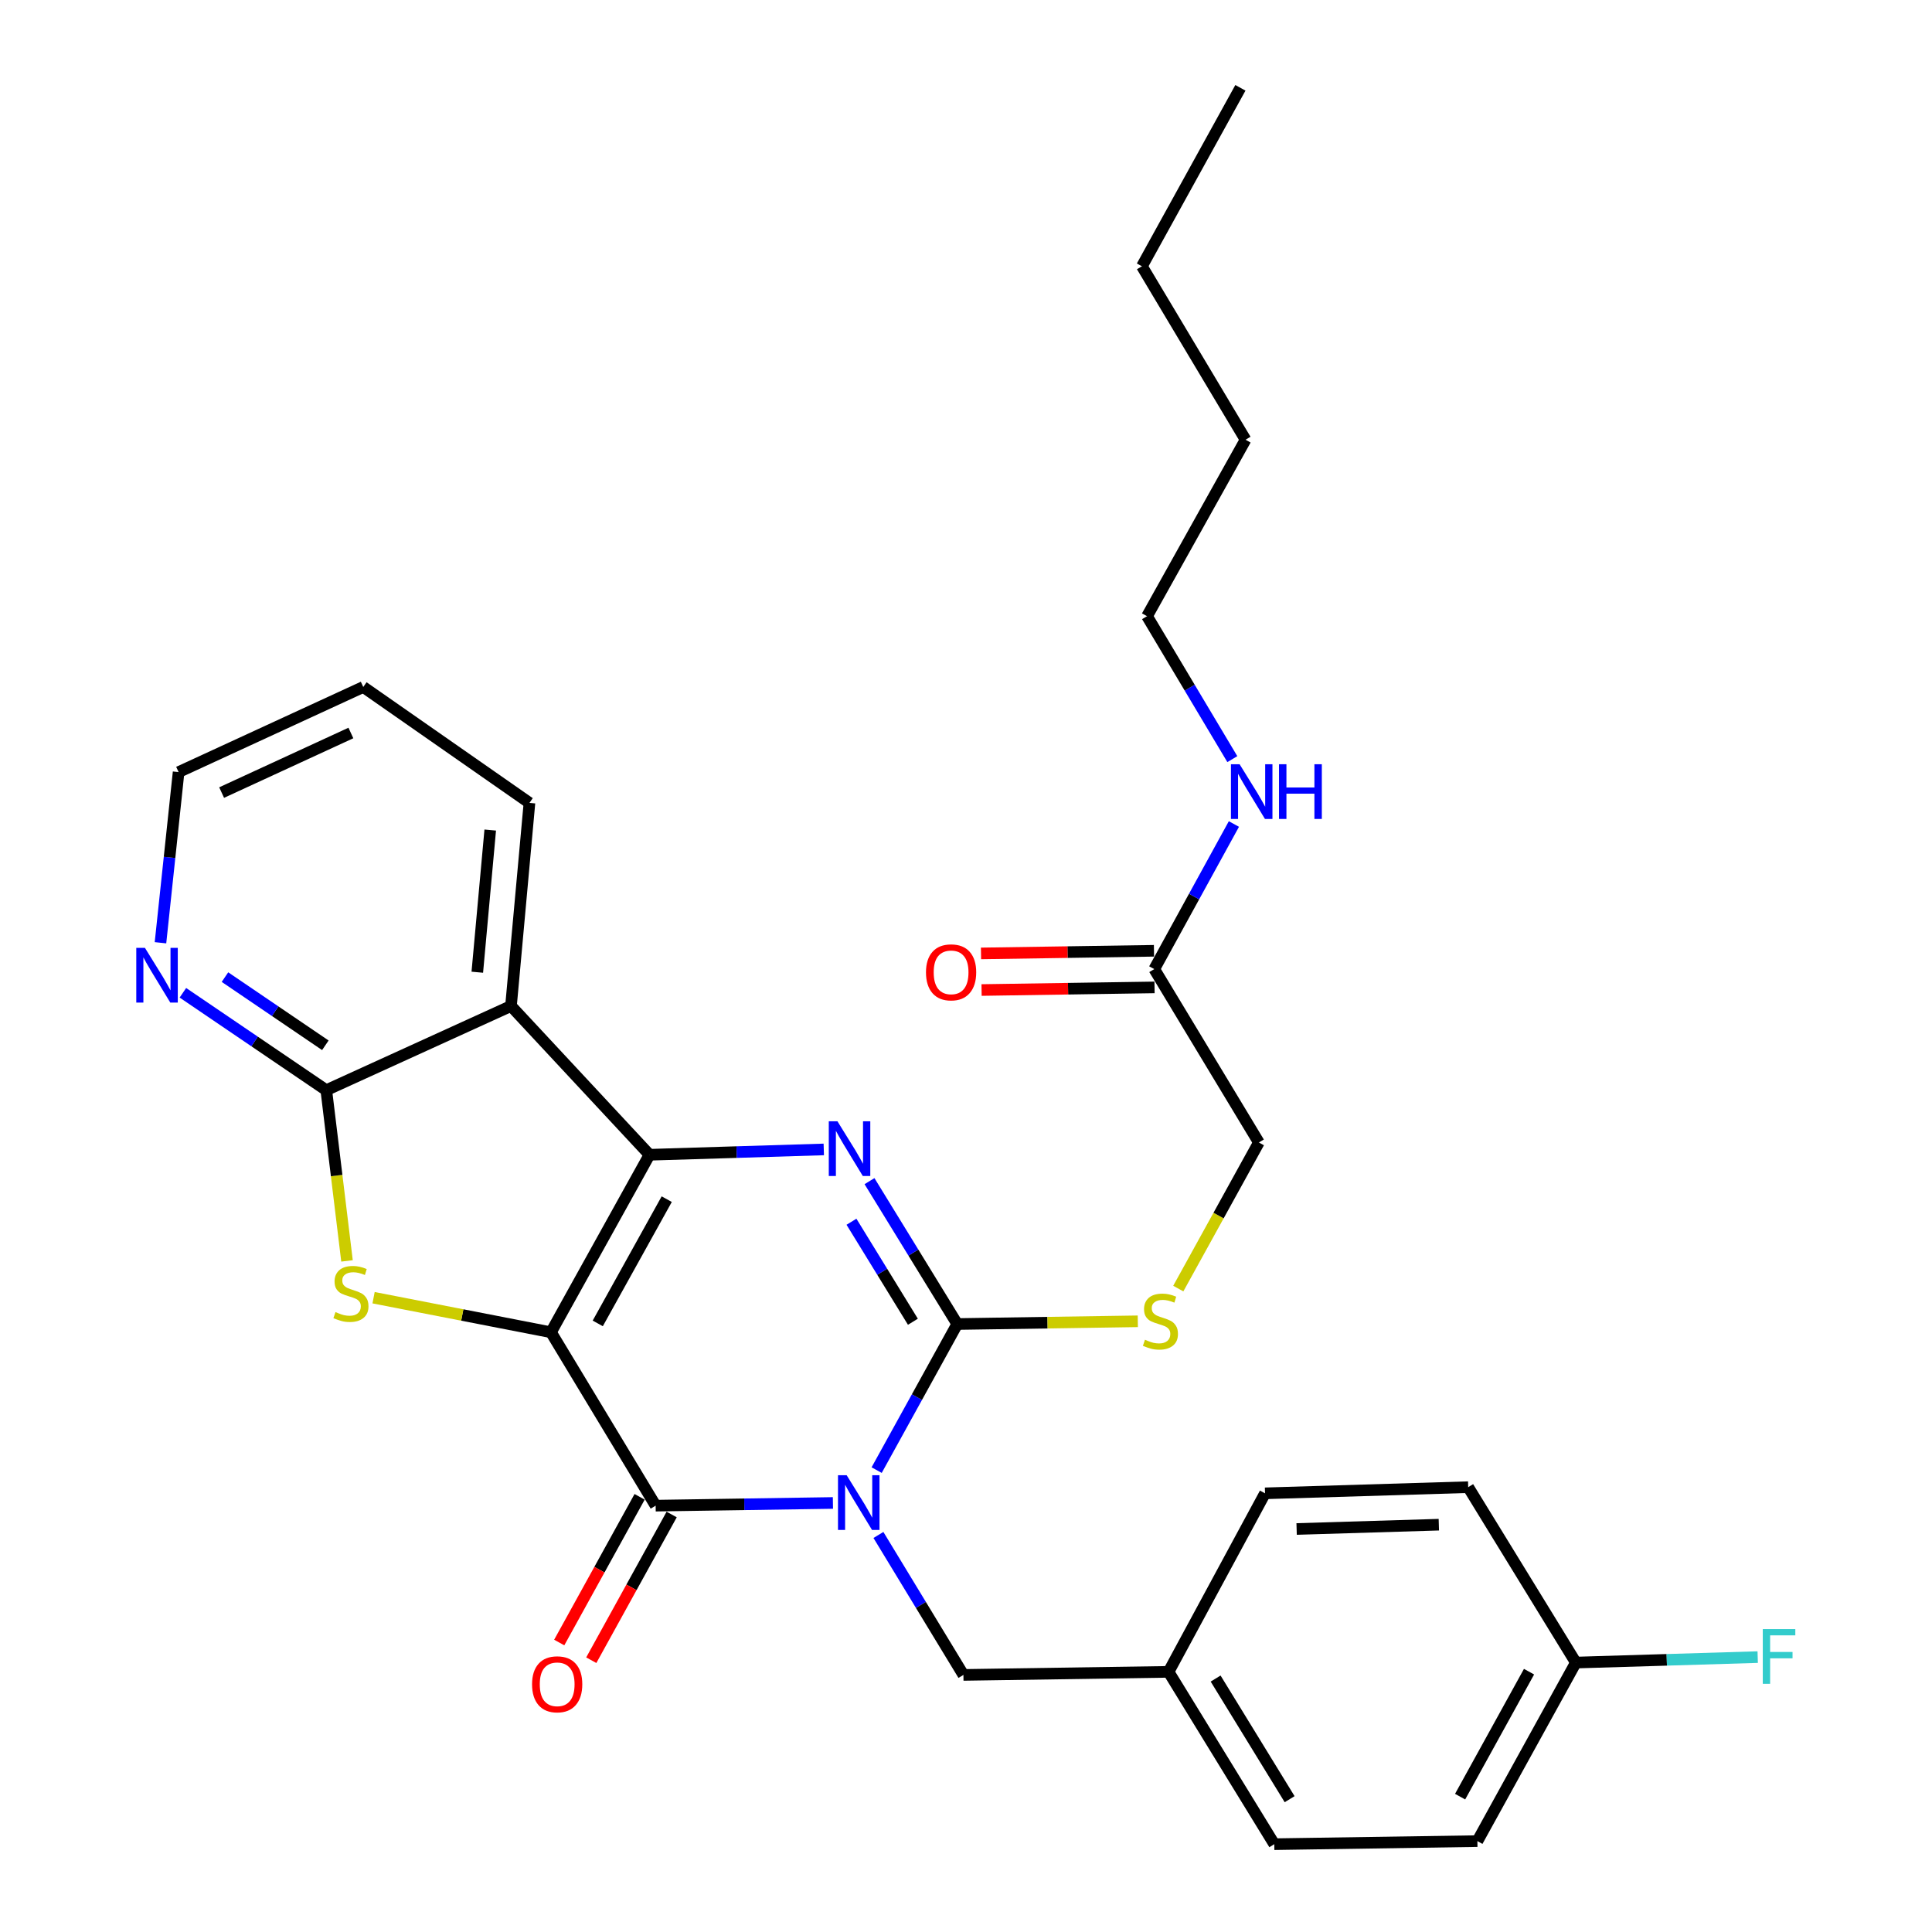 <?xml version='1.0' encoding='iso-8859-1'?>
<svg version='1.1' baseProfile='full'
              xmlns='http://www.w3.org/2000/svg'
                      xmlns:rdkit='http://www.rdkit.org/xml'
                      xmlns:xlink='http://www.w3.org/1999/xlink'
                  xml:space='preserve'
width='1000px' height='1000px' viewBox='0 0 1000 1000'>
<!-- END OF HEADER -->
<rect style='opacity:1.0;fill:#FFFFFF;stroke:none' width='1000' height='1000' x='0' y='0'> </rect>
<path class='bond-1' d='M 285.182,689.578 L 336.182,597.705' style='fill:none;fill-rule:evenodd;stroke:#000000;stroke-width:6px;stroke-linecap:butt;stroke-linejoin:miter;stroke-opacity:1' />
<path class='bond-1' d='M 309.398,684.993 L 345.098,620.682' style='fill:none;fill-rule:evenodd;stroke:#000000;stroke-width:6px;stroke-linecap:butt;stroke-linejoin:miter;stroke-opacity:1' />
<path class='bond-2' d='M 285.182,689.578 L 339.36,779.325' style='fill:none;fill-rule:evenodd;stroke:#000000;stroke-width:6px;stroke-linecap:butt;stroke-linejoin:miter;stroke-opacity:1' />
<path class='bond-5' d='M 285.182,689.578 L 239.272,680.635' style='fill:none;fill-rule:evenodd;stroke:#000000;stroke-width:6px;stroke-linecap:butt;stroke-linejoin:miter;stroke-opacity:1' />
<path class='bond-5' d='M 239.272,680.635 L 193.362,671.692' style='fill:none;fill-rule:evenodd;stroke:#CCCC00;stroke-width:6px;stroke-linecap:butt;stroke-linejoin:miter;stroke-opacity:1' />
<path class='bond-0' d='M 431.118,777.929 L 385.239,778.627' style='fill:none;fill-rule:evenodd;stroke:#0000FF;stroke-width:6px;stroke-linecap:butt;stroke-linejoin:miter;stroke-opacity:1' />
<path class='bond-0' d='M 385.239,778.627 L 339.36,779.325' style='fill:none;fill-rule:evenodd;stroke:#000000;stroke-width:6px;stroke-linecap:butt;stroke-linejoin:miter;stroke-opacity:1' />
<path class='bond-3' d='M 453.755,760.927 L 474.615,723.121' style='fill:none;fill-rule:evenodd;stroke:#0000FF;stroke-width:6px;stroke-linecap:butt;stroke-linejoin:miter;stroke-opacity:1' />
<path class='bond-3' d='M 474.615,723.121 L 495.476,685.315' style='fill:none;fill-rule:evenodd;stroke:#000000;stroke-width:6px;stroke-linecap:butt;stroke-linejoin:miter;stroke-opacity:1' />
<path class='bond-9' d='M 454.671,794.494 L 476.668,830.715' style='fill:none;fill-rule:evenodd;stroke:#0000FF;stroke-width:6px;stroke-linecap:butt;stroke-linejoin:miter;stroke-opacity:1' />
<path class='bond-9' d='M 476.668,830.715 L 498.665,866.935' style='fill:none;fill-rule:evenodd;stroke:#000000;stroke-width:6px;stroke-linecap:butt;stroke-linejoin:miter;stroke-opacity:1' />
<path class='bond-4' d='M 336.182,597.705 L 381.285,596.325' style='fill:none;fill-rule:evenodd;stroke:#000000;stroke-width:6px;stroke-linecap:butt;stroke-linejoin:miter;stroke-opacity:1' />
<path class='bond-4' d='M 381.285,596.325 L 426.388,594.944' style='fill:none;fill-rule:evenodd;stroke:#0000FF;stroke-width:6px;stroke-linecap:butt;stroke-linejoin:miter;stroke-opacity:1' />
<path class='bond-6' d='M 336.182,597.705 L 264.487,520.705' style='fill:none;fill-rule:evenodd;stroke:#000000;stroke-width:6px;stroke-linecap:butt;stroke-linejoin:miter;stroke-opacity:1' />
<path class='bond-11' d='M 331.066,774.749 L 310.26,812.459' style='fill:none;fill-rule:evenodd;stroke:#000000;stroke-width:6px;stroke-linecap:butt;stroke-linejoin:miter;stroke-opacity:1' />
<path class='bond-11' d='M 310.26,812.459 L 289.453,850.169' style='fill:none;fill-rule:evenodd;stroke:#FF0000;stroke-width:6px;stroke-linecap:butt;stroke-linejoin:miter;stroke-opacity:1' />
<path class='bond-11' d='M 347.655,783.902 L 326.849,821.612' style='fill:none;fill-rule:evenodd;stroke:#000000;stroke-width:6px;stroke-linecap:butt;stroke-linejoin:miter;stroke-opacity:1' />
<path class='bond-11' d='M 326.849,821.612 L 306.043,859.323' style='fill:none;fill-rule:evenodd;stroke:#FF0000;stroke-width:6px;stroke-linecap:butt;stroke-linejoin:miter;stroke-opacity:1' />
<path class='bond-8' d='M 495.476,685.315 L 542.2,684.609' style='fill:none;fill-rule:evenodd;stroke:#000000;stroke-width:6px;stroke-linecap:butt;stroke-linejoin:miter;stroke-opacity:1' />
<path class='bond-8' d='M 542.2,684.609 L 588.924,683.903' style='fill:none;fill-rule:evenodd;stroke:#CCCC00;stroke-width:6px;stroke-linecap:butt;stroke-linejoin:miter;stroke-opacity:1' />
<path class='bond-31' d='M 495.476,685.315 L 472.763,648.337' style='fill:none;fill-rule:evenodd;stroke:#000000;stroke-width:6px;stroke-linecap:butt;stroke-linejoin:miter;stroke-opacity:1' />
<path class='bond-31' d='M 472.763,648.337 L 450.051,611.36' style='fill:none;fill-rule:evenodd;stroke:#0000FF;stroke-width:6px;stroke-linecap:butt;stroke-linejoin:miter;stroke-opacity:1' />
<path class='bond-31' d='M 472.517,684.138 L 456.618,658.254' style='fill:none;fill-rule:evenodd;stroke:#000000;stroke-width:6px;stroke-linecap:butt;stroke-linejoin:miter;stroke-opacity:1' />
<path class='bond-31' d='M 456.618,658.254 L 440.72,632.37' style='fill:none;fill-rule:evenodd;stroke:#0000FF;stroke-width:6px;stroke-linecap:butt;stroke-linejoin:miter;stroke-opacity:1' />
<path class='bond-7' d='M 179.611,652.642 L 174.249,608.458' style='fill:none;fill-rule:evenodd;stroke:#CCCC00;stroke-width:6px;stroke-linecap:butt;stroke-linejoin:miter;stroke-opacity:1' />
<path class='bond-7' d='M 174.249,608.458 L 168.888,564.273' style='fill:none;fill-rule:evenodd;stroke:#000000;stroke-width:6px;stroke-linecap:butt;stroke-linejoin:miter;stroke-opacity:1' />
<path class='bond-18' d='M 264.487,520.705 L 274.045,415.579' style='fill:none;fill-rule:evenodd;stroke:#000000;stroke-width:6px;stroke-linecap:butt;stroke-linejoin:miter;stroke-opacity:1' />
<path class='bond-18' d='M 247.051,503.221 L 253.742,429.633' style='fill:none;fill-rule:evenodd;stroke:#000000;stroke-width:6px;stroke-linecap:butt;stroke-linejoin:miter;stroke-opacity:1' />
<path class='bond-30' d='M 264.487,520.705 L 168.888,564.273' style='fill:none;fill-rule:evenodd;stroke:#000000;stroke-width:6px;stroke-linecap:butt;stroke-linejoin:miter;stroke-opacity:1' />
<path class='bond-10' d='M 168.888,564.273 L 131.776,539.067' style='fill:none;fill-rule:evenodd;stroke:#000000;stroke-width:6px;stroke-linecap:butt;stroke-linejoin:miter;stroke-opacity:1' />
<path class='bond-10' d='M 131.776,539.067 L 94.665,513.861' style='fill:none;fill-rule:evenodd;stroke:#0000FF;stroke-width:6px;stroke-linecap:butt;stroke-linejoin:miter;stroke-opacity:1' />
<path class='bond-10' d='M 168.4,541.038 L 142.422,523.394' style='fill:none;fill-rule:evenodd;stroke:#000000;stroke-width:6px;stroke-linecap:butt;stroke-linejoin:miter;stroke-opacity:1' />
<path class='bond-10' d='M 142.422,523.394 L 116.444,505.749' style='fill:none;fill-rule:evenodd;stroke:#0000FF;stroke-width:6px;stroke-linecap:butt;stroke-linejoin:miter;stroke-opacity:1' />
<path class='bond-14' d='M 609.877,666.968 L 630.734,629.157' style='fill:none;fill-rule:evenodd;stroke:#CCCC00;stroke-width:6px;stroke-linecap:butt;stroke-linejoin:miter;stroke-opacity:1' />
<path class='bond-14' d='M 630.734,629.157 L 651.591,591.347' style='fill:none;fill-rule:evenodd;stroke:#000000;stroke-width:6px;stroke-linecap:butt;stroke-linejoin:miter;stroke-opacity:1' />
<path class='bond-16' d='M 498.665,866.935 L 604.844,865.346' style='fill:none;fill-rule:evenodd;stroke:#000000;stroke-width:6px;stroke-linecap:butt;stroke-linejoin:miter;stroke-opacity:1' />
<path class='bond-24' d='M 83.062,487.965 L 87.754,443.799' style='fill:none;fill-rule:evenodd;stroke:#0000FF;stroke-width:6px;stroke-linecap:butt;stroke-linejoin:miter;stroke-opacity:1' />
<path class='bond-24' d='M 87.754,443.799 L 92.446,399.632' style='fill:none;fill-rule:evenodd;stroke:#000000;stroke-width:6px;stroke-linecap:butt;stroke-linejoin:miter;stroke-opacity:1' />
<path class='bond-12' d='M 597.444,501.6 L 651.591,591.347' style='fill:none;fill-rule:evenodd;stroke:#000000;stroke-width:6px;stroke-linecap:butt;stroke-linejoin:miter;stroke-opacity:1' />
<path class='bond-13' d='M 597.299,492.127 L 552.535,492.809' style='fill:none;fill-rule:evenodd;stroke:#000000;stroke-width:6px;stroke-linecap:butt;stroke-linejoin:miter;stroke-opacity:1' />
<path class='bond-13' d='M 552.535,492.809 L 507.771,493.49' style='fill:none;fill-rule:evenodd;stroke:#FF0000;stroke-width:6px;stroke-linecap:butt;stroke-linejoin:miter;stroke-opacity:1' />
<path class='bond-13' d='M 597.588,511.073 L 552.824,511.754' style='fill:none;fill-rule:evenodd;stroke:#000000;stroke-width:6px;stroke-linecap:butt;stroke-linejoin:miter;stroke-opacity:1' />
<path class='bond-13' d='M 552.824,511.754 L 508.06,512.435' style='fill:none;fill-rule:evenodd;stroke:#FF0000;stroke-width:6px;stroke-linecap:butt;stroke-linejoin:miter;stroke-opacity:1' />
<path class='bond-15' d='M 597.444,501.6 L 618.054,464.053' style='fill:none;fill-rule:evenodd;stroke:#000000;stroke-width:6px;stroke-linecap:butt;stroke-linejoin:miter;stroke-opacity:1' />
<path class='bond-15' d='M 618.054,464.053 L 638.664,426.507' style='fill:none;fill-rule:evenodd;stroke:#0000FF;stroke-width:6px;stroke-linecap:butt;stroke-linejoin:miter;stroke-opacity:1' />
<path class='bond-25' d='M 637.85,392.924 L 615.778,355.931' style='fill:none;fill-rule:evenodd;stroke:#0000FF;stroke-width:6px;stroke-linecap:butt;stroke-linejoin:miter;stroke-opacity:1' />
<path class='bond-25' d='M 615.778,355.931 L 593.707,318.938' style='fill:none;fill-rule:evenodd;stroke:#000000;stroke-width:6px;stroke-linecap:butt;stroke-linejoin:miter;stroke-opacity:1' />
<path class='bond-20' d='M 604.844,865.346 L 654.78,772.946' style='fill:none;fill-rule:evenodd;stroke:#000000;stroke-width:6px;stroke-linecap:butt;stroke-linejoin:miter;stroke-opacity:1' />
<path class='bond-21' d='M 604.844,865.346 L 659.57,954.545' style='fill:none;fill-rule:evenodd;stroke:#000000;stroke-width:6px;stroke-linecap:butt;stroke-linejoin:miter;stroke-opacity:1' />
<path class='bond-21' d='M 629.203,868.817 L 667.511,931.257' style='fill:none;fill-rule:evenodd;stroke:#000000;stroke-width:6px;stroke-linecap:butt;stroke-linejoin:miter;stroke-opacity:1' />
<path class='bond-17' d='M 815.664,860.546 L 764.696,952.956' style='fill:none;fill-rule:evenodd;stroke:#000000;stroke-width:6px;stroke-linecap:butt;stroke-linejoin:miter;stroke-opacity:1' />
<path class='bond-17' d='M 791.427,865.257 L 755.75,929.944' style='fill:none;fill-rule:evenodd;stroke:#000000;stroke-width:6px;stroke-linecap:butt;stroke-linejoin:miter;stroke-opacity:1' />
<path class='bond-19' d='M 815.664,860.546 L 862.723,859.128' style='fill:none;fill-rule:evenodd;stroke:#000000;stroke-width:6px;stroke-linecap:butt;stroke-linejoin:miter;stroke-opacity:1' />
<path class='bond-19' d='M 862.723,859.128 L 909.781,857.71' style='fill:none;fill-rule:evenodd;stroke:#33CCCC;stroke-width:6px;stroke-linecap:butt;stroke-linejoin:miter;stroke-opacity:1' />
<path class='bond-33' d='M 815.664,860.546 L 759.938,769.757' style='fill:none;fill-rule:evenodd;stroke:#000000;stroke-width:6px;stroke-linecap:butt;stroke-linejoin:miter;stroke-opacity:1' />
<path class='bond-26' d='M 274.045,415.579 L 188.024,355.58' style='fill:none;fill-rule:evenodd;stroke:#000000;stroke-width:6px;stroke-linecap:butt;stroke-linejoin:miter;stroke-opacity:1' />
<path class='bond-23' d='M 654.78,772.946 L 759.938,769.757' style='fill:none;fill-rule:evenodd;stroke:#000000;stroke-width:6px;stroke-linecap:butt;stroke-linejoin:miter;stroke-opacity:1' />
<path class='bond-23' d='M 671.128,791.406 L 744.738,789.174' style='fill:none;fill-rule:evenodd;stroke:#000000;stroke-width:6px;stroke-linecap:butt;stroke-linejoin:miter;stroke-opacity:1' />
<path class='bond-22' d='M 659.57,954.545 L 764.696,952.956' style='fill:none;fill-rule:evenodd;stroke:#000000;stroke-width:6px;stroke-linecap:butt;stroke-linejoin:miter;stroke-opacity:1' />
<path class='bond-32' d='M 92.446,399.632 L 188.024,355.58' style='fill:none;fill-rule:evenodd;stroke:#000000;stroke-width:6px;stroke-linecap:butt;stroke-linejoin:miter;stroke-opacity:1' />
<path class='bond-32' d='M 114.714,410.232 L 181.619,379.395' style='fill:none;fill-rule:evenodd;stroke:#000000;stroke-width:6px;stroke-linecap:butt;stroke-linejoin:miter;stroke-opacity:1' />
<path class='bond-27' d='M 593.707,318.938 L 644.696,227.601' style='fill:none;fill-rule:evenodd;stroke:#000000;stroke-width:6px;stroke-linecap:butt;stroke-linejoin:miter;stroke-opacity:1' />
<path class='bond-28' d='M 644.696,227.601 L 591.054,137.823' style='fill:none;fill-rule:evenodd;stroke:#000000;stroke-width:6px;stroke-linecap:butt;stroke-linejoin:miter;stroke-opacity:1' />
<path class='bond-29' d='M 591.054,137.823 L 642.033,45.455' style='fill:none;fill-rule:evenodd;stroke:#000000;stroke-width:6px;stroke-linecap:butt;stroke-linejoin:miter;stroke-opacity:1' />
<path  class='atom-1' d='M 438.226 763.565
L 447.506 778.565
Q 448.426 780.045, 449.906 782.725
Q 451.386 785.405, 451.466 785.565
L 451.466 763.565
L 455.226 763.565
L 455.226 791.885
L 451.346 791.885
L 441.386 775.485
Q 440.226 773.565, 438.986 771.365
Q 437.786 769.165, 437.426 768.485
L 437.426 791.885
L 433.746 791.885
L 433.746 763.565
L 438.226 763.565
' fill='#0000FF'/>
<path  class='atom-5' d='M 433.458 580.376
L 442.738 595.376
Q 443.658 596.856, 445.138 599.536
Q 446.618 602.216, 446.698 602.376
L 446.698 580.376
L 450.458 580.376
L 450.458 608.696
L 446.578 608.696
L 436.618 592.296
Q 435.458 590.376, 434.218 588.176
Q 433.018 585.976, 432.658 585.296
L 432.658 608.696
L 428.978 608.696
L 428.978 580.376
L 433.458 580.376
' fill='#0000FF'/>
<path  class='atom-6' d='M 173.645 679.13
Q 173.965 679.25, 175.285 679.81
Q 176.605 680.37, 178.045 680.73
Q 179.525 681.05, 180.965 681.05
Q 183.645 681.05, 185.205 679.77
Q 186.765 678.45, 186.765 676.17
Q 186.765 674.61, 185.965 673.65
Q 185.205 672.69, 184.005 672.17
Q 182.805 671.65, 180.805 671.05
Q 178.285 670.29, 176.765 669.57
Q 175.285 668.85, 174.205 667.33
Q 173.165 665.81, 173.165 663.25
Q 173.165 659.69, 175.565 657.49
Q 178.005 655.29, 182.805 655.29
Q 186.085 655.29, 189.805 656.85
L 188.885 659.93
Q 185.485 658.53, 182.925 658.53
Q 180.165 658.53, 178.645 659.69
Q 177.125 660.81, 177.165 662.77
Q 177.165 664.29, 177.925 665.21
Q 178.725 666.13, 179.845 666.65
Q 181.005 667.17, 182.925 667.77
Q 185.485 668.57, 187.005 669.37
Q 188.525 670.17, 189.605 671.81
Q 190.725 673.41, 190.725 676.17
Q 190.725 680.09, 188.085 682.21
Q 185.485 684.29, 181.125 684.29
Q 178.605 684.29, 176.685 683.73
Q 174.805 683.21, 172.565 682.29
L 173.645 679.13
' fill='#CCCC00'/>
<path  class='atom-9' d='M 592.633 693.446
Q 592.953 693.566, 594.273 694.126
Q 595.593 694.686, 597.033 695.046
Q 598.513 695.366, 599.953 695.366
Q 602.633 695.366, 604.193 694.086
Q 605.753 692.766, 605.753 690.486
Q 605.753 688.926, 604.953 687.966
Q 604.193 687.006, 602.993 686.486
Q 601.793 685.966, 599.793 685.366
Q 597.273 684.606, 595.753 683.886
Q 594.273 683.166, 593.193 681.646
Q 592.153 680.126, 592.153 677.566
Q 592.153 674.006, 594.553 671.806
Q 596.993 669.606, 601.793 669.606
Q 605.073 669.606, 608.793 671.166
L 607.873 674.246
Q 604.473 672.846, 601.913 672.846
Q 599.153 672.846, 597.633 674.006
Q 596.113 675.126, 596.153 677.086
Q 596.153 678.606, 596.913 679.526
Q 597.713 680.446, 598.833 680.966
Q 599.993 681.486, 601.913 682.086
Q 604.473 682.886, 605.993 683.686
Q 607.513 684.486, 608.593 686.126
Q 609.713 687.726, 609.713 690.486
Q 609.713 694.406, 607.073 696.526
Q 604.473 698.606, 600.113 698.606
Q 597.593 698.606, 595.673 698.046
Q 593.793 697.526, 591.553 696.606
L 592.633 693.446
' fill='#CCCC00'/>
<path  class='atom-11' d='M 75.017 490.608
L 84.297 505.608
Q 85.217 507.088, 86.697 509.768
Q 88.177 512.448, 88.257 512.608
L 88.257 490.608
L 92.017 490.608
L 92.017 518.928
L 88.137 518.928
L 78.177 502.528
Q 77.017 500.608, 75.777 498.408
Q 74.577 496.208, 74.217 495.528
L 74.217 518.928
L 70.537 518.928
L 70.537 490.608
L 75.017 490.608
' fill='#0000FF'/>
<path  class='atom-12' d='M 275.392 871.784
Q 275.392 864.984, 278.752 861.184
Q 282.112 857.384, 288.392 857.384
Q 294.672 857.384, 298.032 861.184
Q 301.392 864.984, 301.392 871.784
Q 301.392 878.664, 297.992 882.584
Q 294.592 886.464, 288.392 886.464
Q 282.152 886.464, 278.752 882.584
Q 275.392 878.704, 275.392 871.784
M 288.392 883.264
Q 292.712 883.264, 295.032 880.384
Q 297.392 877.464, 297.392 871.784
Q 297.392 866.224, 295.032 863.424
Q 292.712 860.584, 288.392 860.584
Q 284.072 860.584, 281.712 863.384
Q 279.392 866.184, 279.392 871.784
Q 279.392 877.504, 281.712 880.384
Q 284.072 883.264, 288.392 883.264
' fill='#FF0000'/>
<path  class='atom-14' d='M 479.286 503.28
Q 479.286 496.48, 482.646 492.68
Q 486.006 488.88, 492.286 488.88
Q 498.566 488.88, 501.926 492.68
Q 505.286 496.48, 505.286 503.28
Q 505.286 510.16, 501.886 514.08
Q 498.486 517.96, 492.286 517.96
Q 486.046 517.96, 482.646 514.08
Q 479.286 510.2, 479.286 503.28
M 492.286 514.76
Q 496.606 514.76, 498.926 511.88
Q 501.286 508.96, 501.286 503.28
Q 501.286 497.72, 498.926 494.92
Q 496.606 492.08, 492.286 492.08
Q 487.966 492.08, 485.606 494.88
Q 483.286 497.68, 483.286 503.28
Q 483.286 509, 485.606 511.88
Q 487.966 514.76, 492.286 514.76
' fill='#FF0000'/>
<path  class='atom-16' d='M 641.615 395.567
L 650.895 410.567
Q 651.815 412.047, 653.295 414.727
Q 654.775 417.407, 654.855 417.567
L 654.855 395.567
L 658.615 395.567
L 658.615 423.887
L 654.735 423.887
L 644.775 407.487
Q 643.615 405.567, 642.375 403.367
Q 641.175 401.167, 640.815 400.487
L 640.815 423.887
L 637.135 423.887
L 637.135 395.567
L 641.615 395.567
' fill='#0000FF'/>
<path  class='atom-16' d='M 662.015 395.567
L 665.855 395.567
L 665.855 407.607
L 680.335 407.607
L 680.335 395.567
L 684.175 395.567
L 684.175 423.887
L 680.335 423.887
L 680.335 410.807
L 665.855 410.807
L 665.855 423.887
L 662.015 423.887
L 662.015 395.567
' fill='#0000FF'/>
<path  class='atom-20' d='M 912.412 843.217
L 929.252 843.217
L 929.252 846.457
L 916.212 846.457
L 916.212 855.057
L 927.812 855.057
L 927.812 858.337
L 916.212 858.337
L 916.212 871.537
L 912.412 871.537
L 912.412 843.217
' fill='#33CCCC'/>
</svg>
